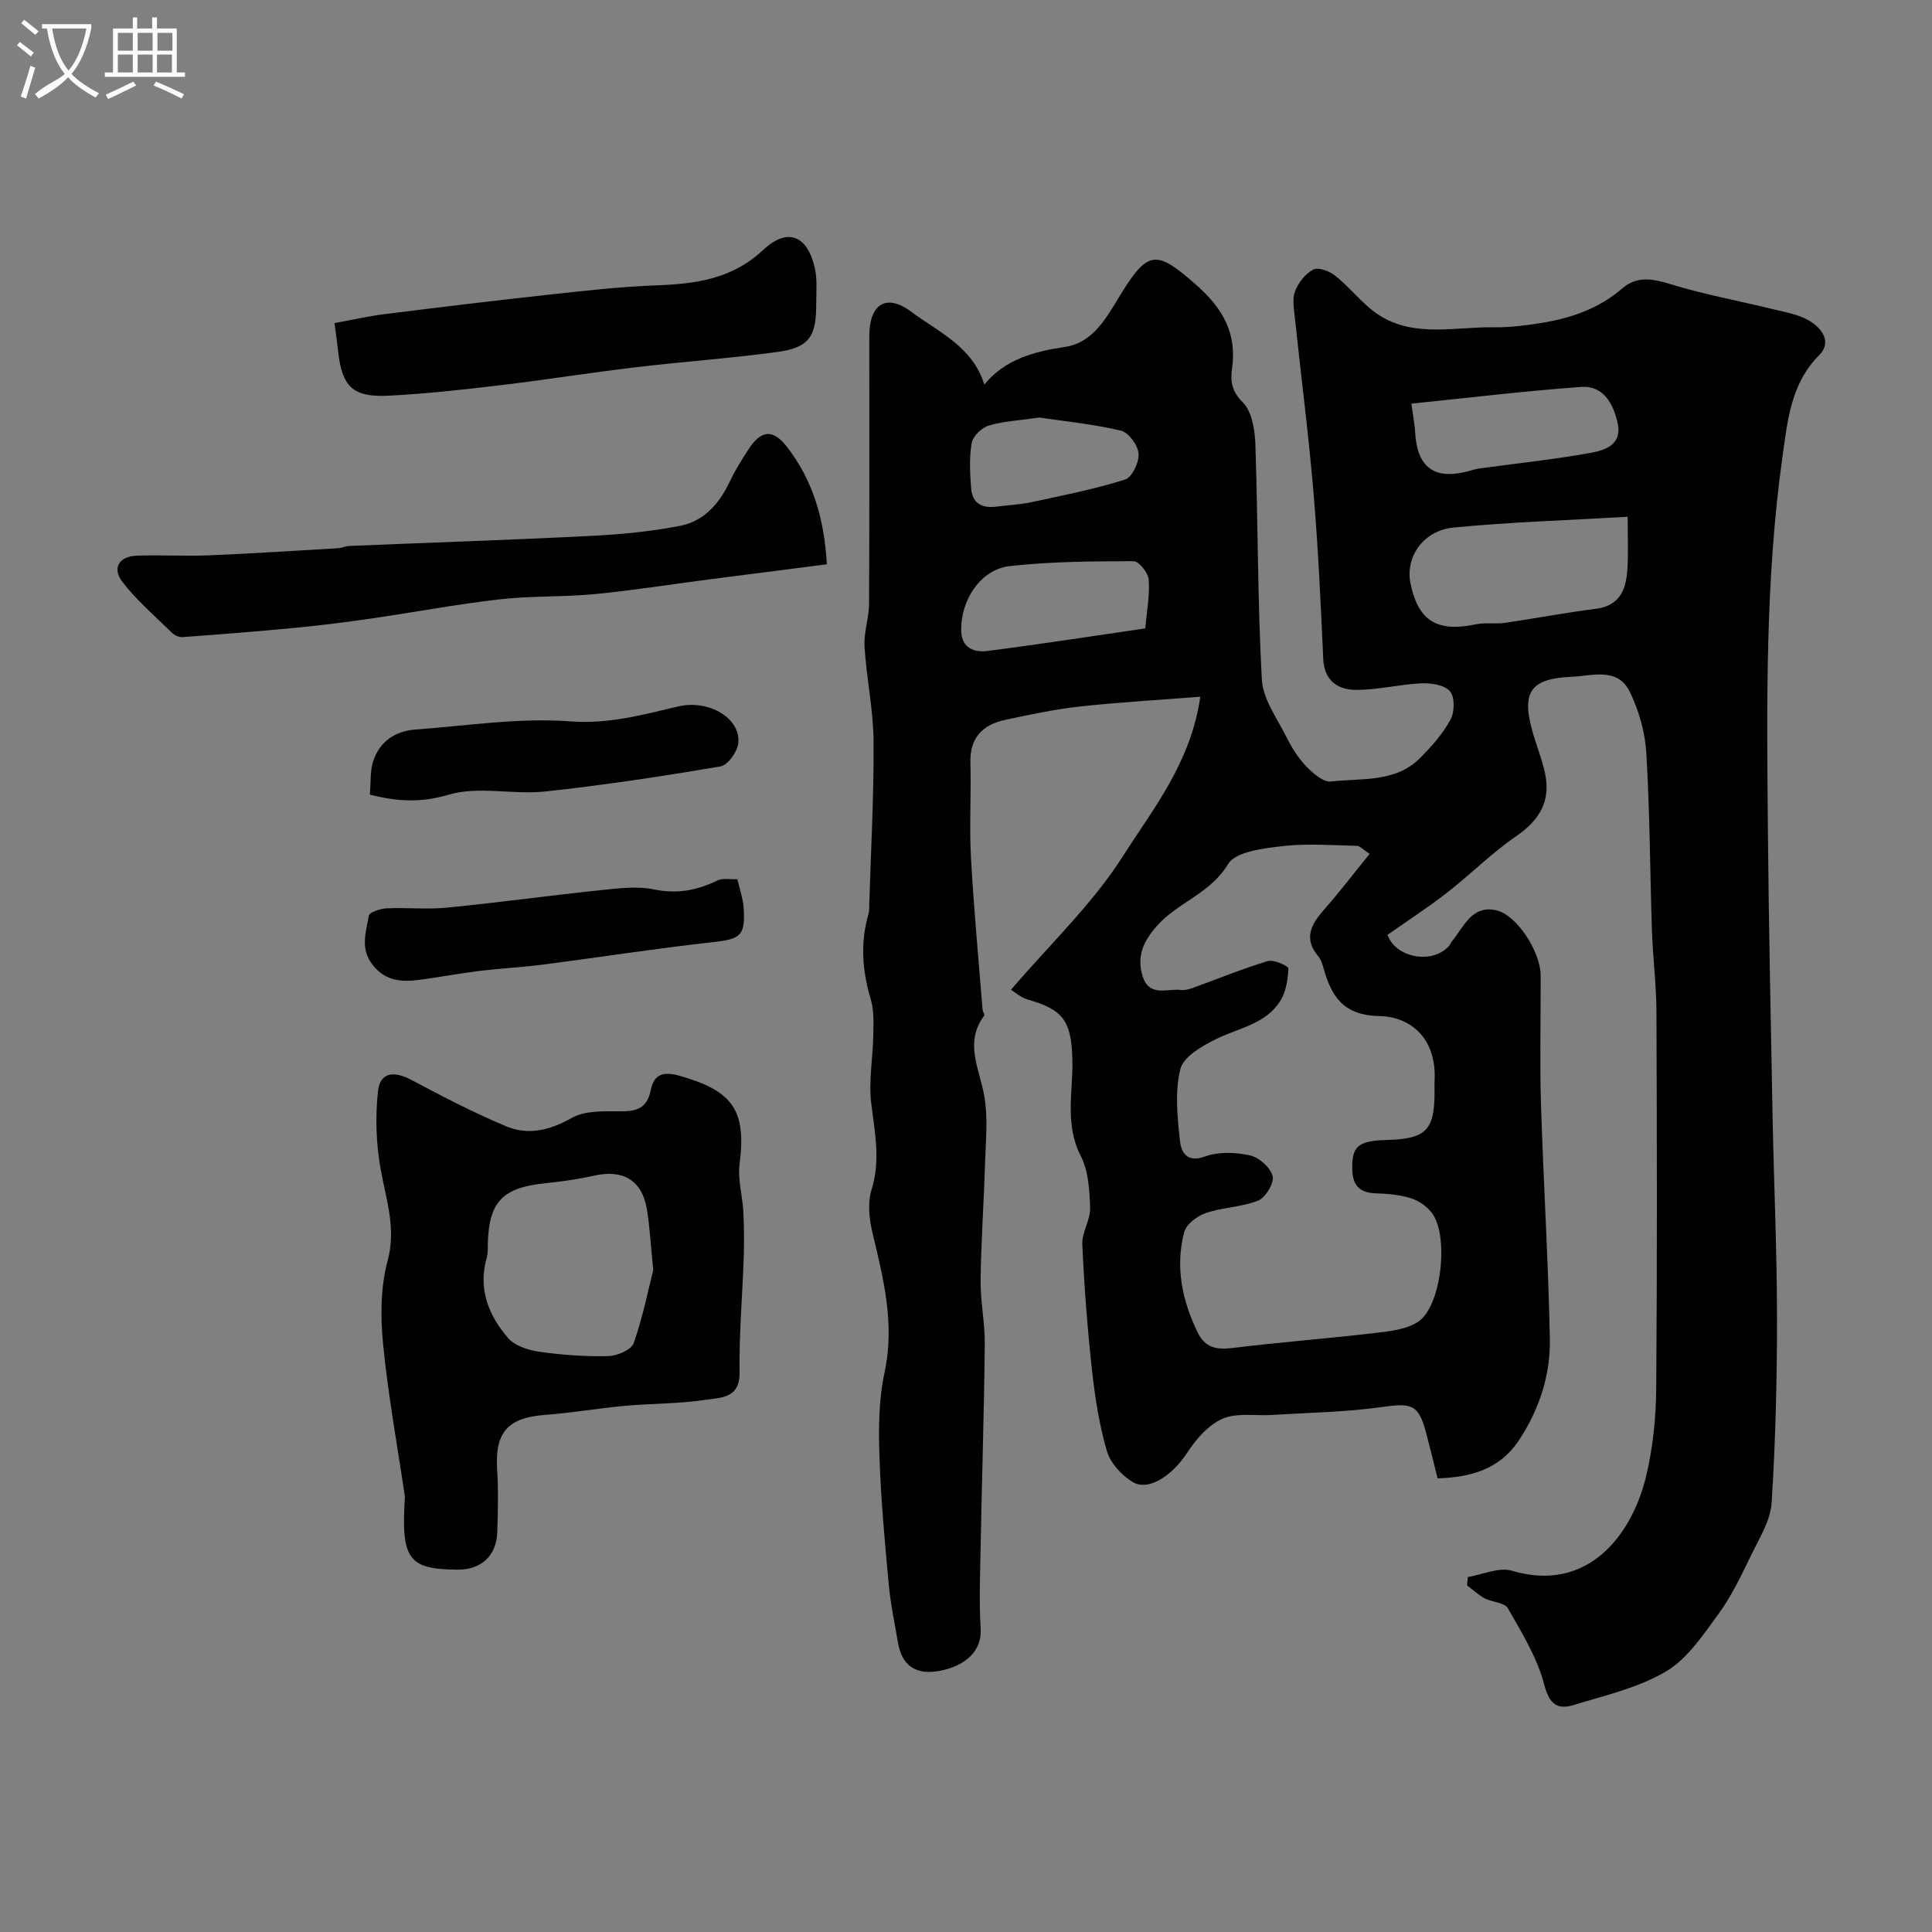 <svg enable-background="new 0 0 400 400" viewBox="0 0 400 400" xmlns="http://www.w3.org/2000/svg"><rect x="0" y="0" width="400" height="400" fill="#808080" stroke="none"/><path d="m6.4 11.7c-1-.8-1.9-1.6-2.9-2.3l.6-.7c.9.7 1.9 1.4 2.9 2.2zm-2.1 8.3c.7-2.1 1.4-4.2 2-6.4.2.1.6.3 1 .4-.7 2.3-1.3 4.4-1.9 6.4zm3-12.8c-1.1-.9-2.1-1.7-2.9-2.4l.6-.7c1 .8 2 1.5 3 2.4zm1.4-1.3v-.9h10.2v.9c-.9 4.2-2.3 7.3-4.1 9.4 1.3 1.4 3.2 2.7 5.7 4-.2.2-.4.5-.7.9-2.5-1.4-4.4-2.7-5.7-4.2-1.4 1.5-3.5 3-6.1 4.4 0 0 0 0-.1-.1-.3-.4-.5-.7-.7-.8 2.7-2.3 4.7-2.8 6.2-4.2-1.8-2.2-3-5.3-3.7-9.4zm9.2 0h-7.1c.6 3.8 1.7 6.7 3.4 8.7 1.7-2 2.9-4.8 3.7-8.7z" fill="#fbfcfa"/><path d="m31.6 3.6h.9v2.3h4.1v9.1h1.7v.9h-16.6v-.9h1.7v-9.1h4.1v-2.3h.9v2.3h3.1v-2.3zm-4 13.3.6.8c-1.9.9-3.8 1.9-5.8 2.8-.2-.3-.3-.6-.5-.9 2-.9 3.9-1.8 5.7-2.7zm-3.2-10.1v3.7h3.1v-3.7zm0 4.5v3.7h3.1v-3.7zm4.1-4.5v3.7h3.1v-3.7zm0 4.5v3.7h3.1v-3.7zm9.1 9.1c-2.1-1.1-4.1-2-5.8-2.7l.5-.8c2.2.9 4.1 1.8 5.8 2.6zm-1.9-13.6h-3.1v3.7h3.1zm-3.2 4.5v3.7h3.1v-3.7z" fill="#fbfcfa"/><g fill="#010100"><path d="m203.79 79.62c4.28-5.2 10.2-6.83 16.74-7.8 5.82-.87 8.6-6.15 11.38-10.68 5.77-9.41 7.46-9.49 15.84-2.08 5.4 4.78 8.39 9.95 7.33 17.28-.36 2.47-.1 4.66 2.2 6.94 1.9 1.88 2.53 5.66 2.63 8.63.55 16.26.45 32.54 1.34 48.78.22 4.06 3.16 8.03 5.1 11.92 1.08 2.17 2.43 4.33 4.1 6.06 1.37 1.43 3.52 3.31 5.11 3.13 6.33-.73 13.33.28 18.44-4.85 2.38-2.39 4.71-5.02 6.31-7.95.86-1.57.92-4.7-.11-5.88-1.14-1.32-3.94-1.74-5.97-1.64-4.56.2-9.09 1.41-13.63 1.35-3.57-.05-6.42-1.87-6.63-6.33-.53-11.54-1.05-23.09-2.03-34.59-1.02-12.09-2.59-24.13-3.86-36.2-.19-1.81-.55-3.86.06-5.44.68-1.76 2.14-3.62 3.77-4.46 1.03-.54 3.3.3 4.46 1.22 2.6 2.05 4.73 4.68 7.27 6.82 7.73 6.52 16.97 3.77 25.7 3.91 3.27.05 6.57-.38 9.81-.9 6.16-.99 11.9-2.97 16.76-7.18 2.99-2.58 6.26-1.99 9.95-.85 6.95 2.15 14.17 3.45 21.25 5.19 2.51.62 5.2 1.06 7.38 2.32 2.65 1.54 4.91 4.43 2.13 7.22-5.83 5.85-6.5 13.4-7.54 20.72-3.63 25.67-3.29 51.54-3.06 77.37.18 19.93.6 39.86.98 59.79.27 13.8.9 27.59.91 41.39.01 12.77-.31 25.55-1.11 38.29-.23 3.62-2.46 7.2-4.13 10.63-2.05 4.22-4.08 8.55-6.82 12.32-3.19 4.38-6.46 9.33-10.92 11.98-5.71 3.4-12.58 4.95-19.06 6.94-3.42 1.05-5.09-.1-6.17-4.26-1.45-5.55-4.63-10.7-7.52-15.77-.68-1.19-3.22-1.21-4.77-2.03-1.33-.71-2.46-1.79-3.68-2.7.06-.58.12-1.16.18-1.73 3.05-.49 6.43-2.09 9.1-1.3 15.71 4.69 24.93-7.39 27.84-19.72 1.38-5.83 2-11.97 2.05-17.97.21-25.99.15-51.99.05-77.98-.02-5.6-.74-11.2-.93-16.8-.41-12.3-.43-24.61-1.17-36.89-.26-4.28-1.54-8.74-3.42-12.61-2.51-5.18-7.9-3.28-12.11-3.1-8.64.37-10.4 3.29-7.9 11.81.82 2.8 1.94 5.54 2.51 8.39 1.13 5.67-1.29 9.56-6.05 12.82-5.04 3.46-9.42 7.88-14.26 11.65-3.97 3.09-8.21 5.84-12.35 8.75 1.7 4.77 9.24 6.18 12.74 2.3.22-.24.31-.59.51-.84 2.52-3.01 4.12-7.71 9.28-6.54 4.27.97 9.17 8.63 9.18 13.51.03 8.83-.21 17.67.06 26.49.5 16.22 1.52 32.43 1.84 48.66.15 7.41-2.09 14.42-6.22 20.79-4.13 6.39-10.21 7.92-17.02 8.16-.87-3.48-1.59-6.47-2.38-9.44-1.58-5.91-2.96-6.21-9.18-5.33-7.48 1.06-15.1 1.16-22.66 1.64-3.48.22-7.35-.52-10.33.79-2.96 1.3-5.52 4.3-7.37 7.14-2.98 4.56-7.91 7.95-11.22 5.95-2.29-1.38-4.61-3.93-5.34-6.42-1.58-5.43-2.46-11.13-3.08-16.78-.95-8.65-1.61-17.35-2-26.04-.11-2.47 1.7-5.01 1.62-7.49-.12-3.64-.34-7.66-1.95-10.79-3.41-6.65-1.52-13.45-1.73-20.16-.25-7.79-1.89-10.11-9.24-12.21-1.43-.41-2.66-1.53-3.47-2.02 8.04-9.4 16.89-17.76 23.22-27.72 6.22-9.78 14.01-19.26 15.98-32.95-8.99.71-17.01 1.15-24.99 2.03-5.16.57-10.28 1.67-15.37 2.75-4.69 1-7.39 3.7-7.24 8.91.19 6.49-.24 13.01.11 19.49.58 10.52 1.57 21.02 2.4 31.53.04.46.5 1.1.33 1.33-4.16 5.61-.93 11.02.04 16.66.8 4.62.28 9.48.14 14.23-.24 7.96-.81 15.92-.91 23.88-.05 4.42.92 8.86.87 13.29-.15 13.97-.6 27.93-.86 41.89-.11 5.66-.33 11.35.01 16.99.27 4.47-3 7.71-8.66 8.73-4.71.85-7.66-1.06-8.47-5.9-.67-4.01-1.54-8-1.91-12.04-.81-8.84-1.64-17.71-1.92-26.58-.19-5.75-.16-11.68 1.05-17.25 2.19-10.1-.24-19.5-2.52-29.08-.67-2.8-1-6.1-.17-8.76 1.89-6.08.69-11.83-.05-17.82-.58-4.64.33-9.46.41-14.2.04-2.49.18-5.12-.52-7.45-1.78-5.91-2.19-11.73-.46-17.68.18-.62.13-1.32.15-1.98.34-11.27.98-22.53.89-33.8-.05-6.52-1.47-13.02-1.87-19.55-.18-2.92.92-5.91.94-8.87.1-18.5.04-36.99.05-55.49 0-6.46 3.46-8.87 8.66-4.98 5.59 4.18 12.75 7.22 15.15 15.09zm79.78 97.16c-1.34-.86-1.99-1.65-2.66-1.66-5.16-.11-10.38-.53-15.47.07-3.94.47-9.63 1.13-11.19 3.72-3.66 6.09-10.32 7.87-14.65 12.71-2.87 3.21-4.3 6.34-3.04 10.46 1.35 4.43 5.1 2.55 7.97 2.88.78.09 1.65-.14 2.41-.41 5.18-1.88 10.29-3.99 15.55-5.57 1.23-.37 4.28 1.04 4.26 1.53-.1 2.29-.5 4.86-1.7 6.75-3.01 4.76-8.56 5.56-13.21 7.84-2.91 1.42-6.81 3.66-7.46 6.24-1.18 4.69-.61 9.94-.08 14.88.22 2.1 1.28 4.65 5.14 3.23 2.8-1.03 6.36-.9 9.35-.24 1.88.41 4.24 2.51 4.69 4.29.36 1.41-1.44 4.44-2.97 5.06-3.4 1.38-7.34 1.38-10.84 2.58-1.79.61-4.07 2.32-4.5 3.97-1.87 7.17-.44 14.1 2.78 20.73 1.55 3.19 3.88 3.65 7.2 3.25 9.91-1.21 19.88-1.97 29.8-3.14 2.99-.35 6.38-.74 8.73-2.35 4.8-3.29 6.35-17.86 2.75-22.51-1.03-1.34-2.69-2.5-4.3-3-2.3-.72-4.8-.95-7.22-1.02-3.27-.1-4.83-1.49-4.93-4.82-.15-4.88 1.13-6.08 7.12-6.23 8.1-.2 9.9-2 9.91-9.85 0-.83-.04-1.67.01-2.5.42-8.62-4.89-13.17-11.4-13.3-7.62-.15-10-4.16-11.65-10.1-.22-.78-.48-1.63-.99-2.22-3.21-3.77-1.5-6.73 1.24-9.82 3.2-3.63 6.13-7.49 9.35-11.45zm53.42-69.79c-12.46.73-24.29 1.09-36.04 2.23-6.38.62-10.08 6.22-8.9 11.71 1.65 7.7 5.55 10.01 13.56 8.32 1.91-.4 3.99-.01 5.94-.29 6.27-.91 12.51-2.12 18.79-2.9 5.24-.66 6.37-4.23 6.61-8.5.19-3.29.04-6.6.04-10.57zm-99.87 23.11c.32-3.69.96-6.93.71-10.1-.11-1.4-2.03-3.81-3.13-3.81-8.56.02-17.17.06-25.66 1.02-6.02.68-10.18 7.06-10.03 13.39.08 3.62 2.73 4.51 5.37 4.18 10.77-1.36 21.51-3.05 32.74-4.68zm55.09-46.53c.37 2.72.69 4.3.78 5.9.39 7.27 3.91 9.92 10.88 8.12.78-.2 1.56-.48 2.35-.59 7.58-1.04 15.2-1.83 22.73-3.17 3.08-.55 6.96-1.55 5.97-6.18-.85-3.97-2.9-7.86-7.52-7.54-11.69.83-23.33 2.26-35.19 3.46zm-77.05 2.87c-4.4.65-7.57.78-10.5 1.69-1.44.45-3.24 2.19-3.48 3.59-.53 3.07-.36 6.31-.11 9.45.24 3.1 2.35 4.11 5.28 3.72 2.42-.32 4.88-.42 7.25-.93 6.49-1.4 13.03-2.69 19.34-4.68 1.44-.45 2.94-3.6 2.79-5.37-.14-1.74-2.09-4.39-3.69-4.76-5.91-1.38-12.01-1.98-16.88-2.71z"/><path d="m83.83 309.85c-1.56-10.53-3.48-21.01-4.52-31.59-.56-5.67-.53-11.74.93-17.18 1.82-6.75-.26-12.57-1.4-18.85-.97-5.32-1.17-10.94-.58-16.31.43-3.93 3.25-4.27 6.9-2.34 6.45 3.42 12.94 6.82 19.67 9.62 4.56 1.9 9.02.82 13.53-1.74 2.72-1.54 6.6-1.4 9.95-1.37 3.37.03 5.63-.52 6.4-4.32.65-3.21 2.38-4.07 6.04-3.03 11.01 3.14 13.8 7.12 12.37 18.3-.41 3.19.61 6.53.78 9.82.16 3.17.18 6.36.08 9.53-.27 7.93-.98 15.86-.86 23.78.08 5.37-3.93 5.18-6.89 5.63-5.54.85-11.22.75-16.82 1.26-5.54.5-11.04 1.47-16.59 1.88-7.71.58-10.37 3.62-9.89 11.32.27 4.32.16 8.67.02 12.99-.16 4.87-3.35 7.77-8.2 7.73-10.18-.07-11.75-2.08-10.92-15.13zm51.42-46.91c-.53-5.15-.71-8.94-1.33-12.65-.99-5.89-4.94-8.21-10.77-6.91-3.33.74-6.74 1.24-10.14 1.58-8.93.9-11.79 3.81-12.01 12.48-.02.99.04 2.02-.23 2.96-1.84 6.43.38 11.93 4.42 16.62 1.39 1.62 4.16 2.51 6.43 2.84 4.71.67 9.52 1.02 14.28.91 1.85-.04 4.8-1.29 5.3-2.69 1.87-5.3 2.97-10.89 4.05-15.14z"/><path d="m171.19 116.83c-8.56 1.1-16.63 2.12-24.7 3.17-7.78 1.01-15.54 2.25-23.34 3-6.56.63-13.22.34-19.76 1.09-8.88 1.02-17.69 2.68-26.55 3.97-5.18.75-10.38 1.41-15.59 1.91-7.83.75-15.68 1.37-23.52 1.94-.7.05-1.62-.41-2.15-.92-3.49-3.42-7.25-6.65-10.22-10.49-2.21-2.86-.72-5.31 2.9-5.45 4.99-.19 9.99.13 14.98-.07 8.92-.37 17.83-.96 26.74-1.48.81-.05 1.59-.44 2.4-.47 16.67-.69 33.35-1.24 50.01-2.08 6.2-.31 12.45-.91 18.53-2.11 4.91-.97 8.06-4.67 10.21-9.2 1.11-2.35 2.51-4.58 3.94-6.76 2.53-3.84 4.97-4.07 7.79-.45 5.38 6.89 7.8 14.89 8.33 24.4z"/><path d="m69.26 66.89c3.45-.63 6.91-1.42 10.42-1.86 11.53-1.45 23.07-2.84 34.63-4.1 7.17-.78 14.37-1.59 21.57-1.85 8.17-.3 15.7-1.3 22.13-7.34 5.03-4.71 9.15-3.02 10.69 3.74.54 2.38.28 4.96.29 7.45.03 6.79-1.49 9.04-8.05 9.94-9.75 1.33-19.58 2-29.35 3.17-9.41 1.12-18.78 2.62-28.2 3.74-7.68.91-15.38 1.77-23.1 2.15-7.28.35-9.5-1.93-10.29-9.25-.17-1.6-.41-3.19-.74-5.79z"/><path d="m76.57 164.51c.23-2.67.05-4.87.66-6.81 1.32-4.16 4.57-6.35 8.81-6.66 10.66-.78 21.42-2.48 31.98-1.69 8 .6 15.05-1.36 22.4-3.09 6.33-1.49 13.06 2.47 12.42 7.68-.22 1.76-2.16 4.48-3.66 4.73-12.06 2.05-24.17 3.9-36.33 5.2-6.61.71-13.75-1.16-19.91.65-5.81 1.72-10.7 1.45-16.37-.01z"/><path d="m152.67 182.03c.47 2.06 1.14 3.92 1.28 5.81.42 5.94-.63 6.59-6.44 7.23-11.68 1.3-23.3 3.11-34.95 4.62-4.39.57-8.82.79-13.21 1.32-4.02.49-8 1.24-12.01 1.79-3.85.53-7.39.56-10.23-3.09-2.62-3.38-1.3-6.77-.75-10.12.12-.72 2.39-1.47 3.7-1.53 4.15-.2 8.34.27 12.46-.14 10.69-1.06 21.34-2.52 32.02-3.64 3.61-.38 7.42-.85 10.9-.13 4.79 1 8.91.17 13.13-1.87 1.06-.51 2.54-.18 4.1-.25z"/></g></svg>